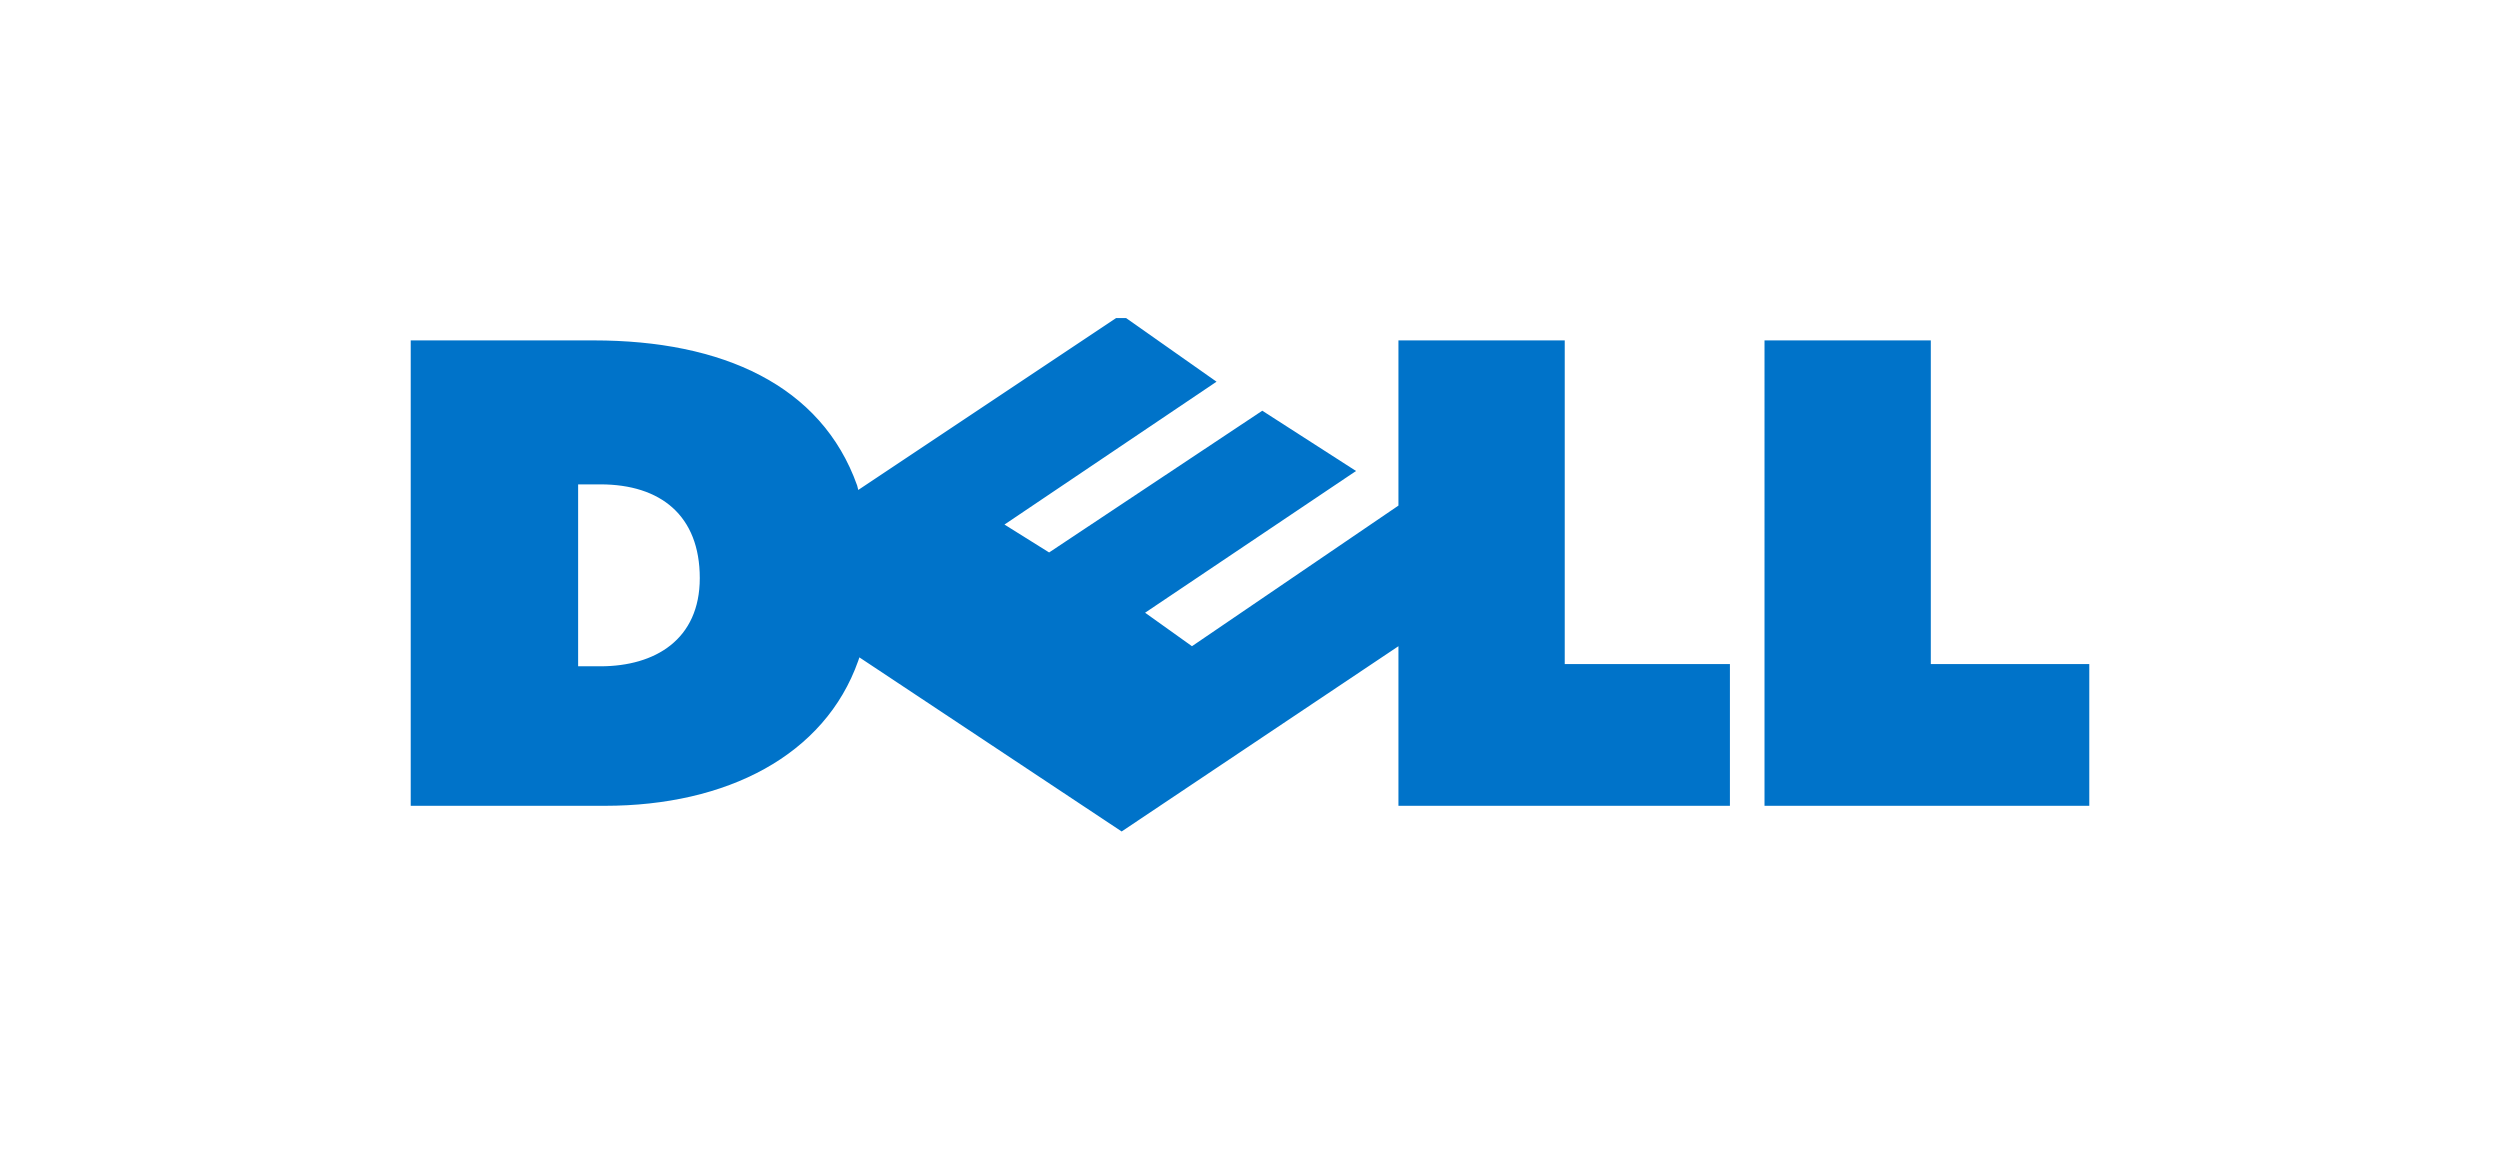 <?xml version="1.0" encoding="utf-8"?>
<!-- Generator: Adobe Illustrator 26.5.0, SVG Export Plug-In . SVG Version: 6.00 Build 0)  -->
<svg version="1.1" id="Layer_1" xmlns="http://www.w3.org/2000/svg" xmlns:xlink="http://www.w3.org/1999/xlink" x="0px" y="0px"
	 viewBox="0 0 224 103" style="enable-background:new 0 0 224 103;" xml:space="preserve">
<style type="text/css">
	.st0{fill:#0073C9;}
</style>
<g>
	<g id="Ebene_x0020_1_00000015329589399141190800000008396013772041048197_" transform="translate(4.485e-4,3.2e-5)">
		<path id="path2146_00000057860021534310891570000016359819791256720029_" class="st0" d="M100.9,28.5H100L76.9,43.9l-0.1-0.4
			c-3.2-9-12.1-13-23.6-13H36.8v41.7h17.4c10.9,0,19.7-4.5,22.7-13l0.1-0.3l23.5,15.6l24.8-16.6v14.3H155V59.5h-14.8v-29h-14.9v14.8
			l-18.5,12.6l-4.2-3l18.9-12.7l-8.4-5.4L94,49.5L90,47L109,34.2L100.9,28.5L100.9,28.5z M62.7,51.8c0,5.5-4,7.9-8.9,7.9h-2V43.4h2
			C59.2,43.4,62.7,46.2,62.7,51.8z M187.2,72.2h-29.1V30.5H173v29h14.2V72.2z"/>
	</g>
</g>
</svg>
